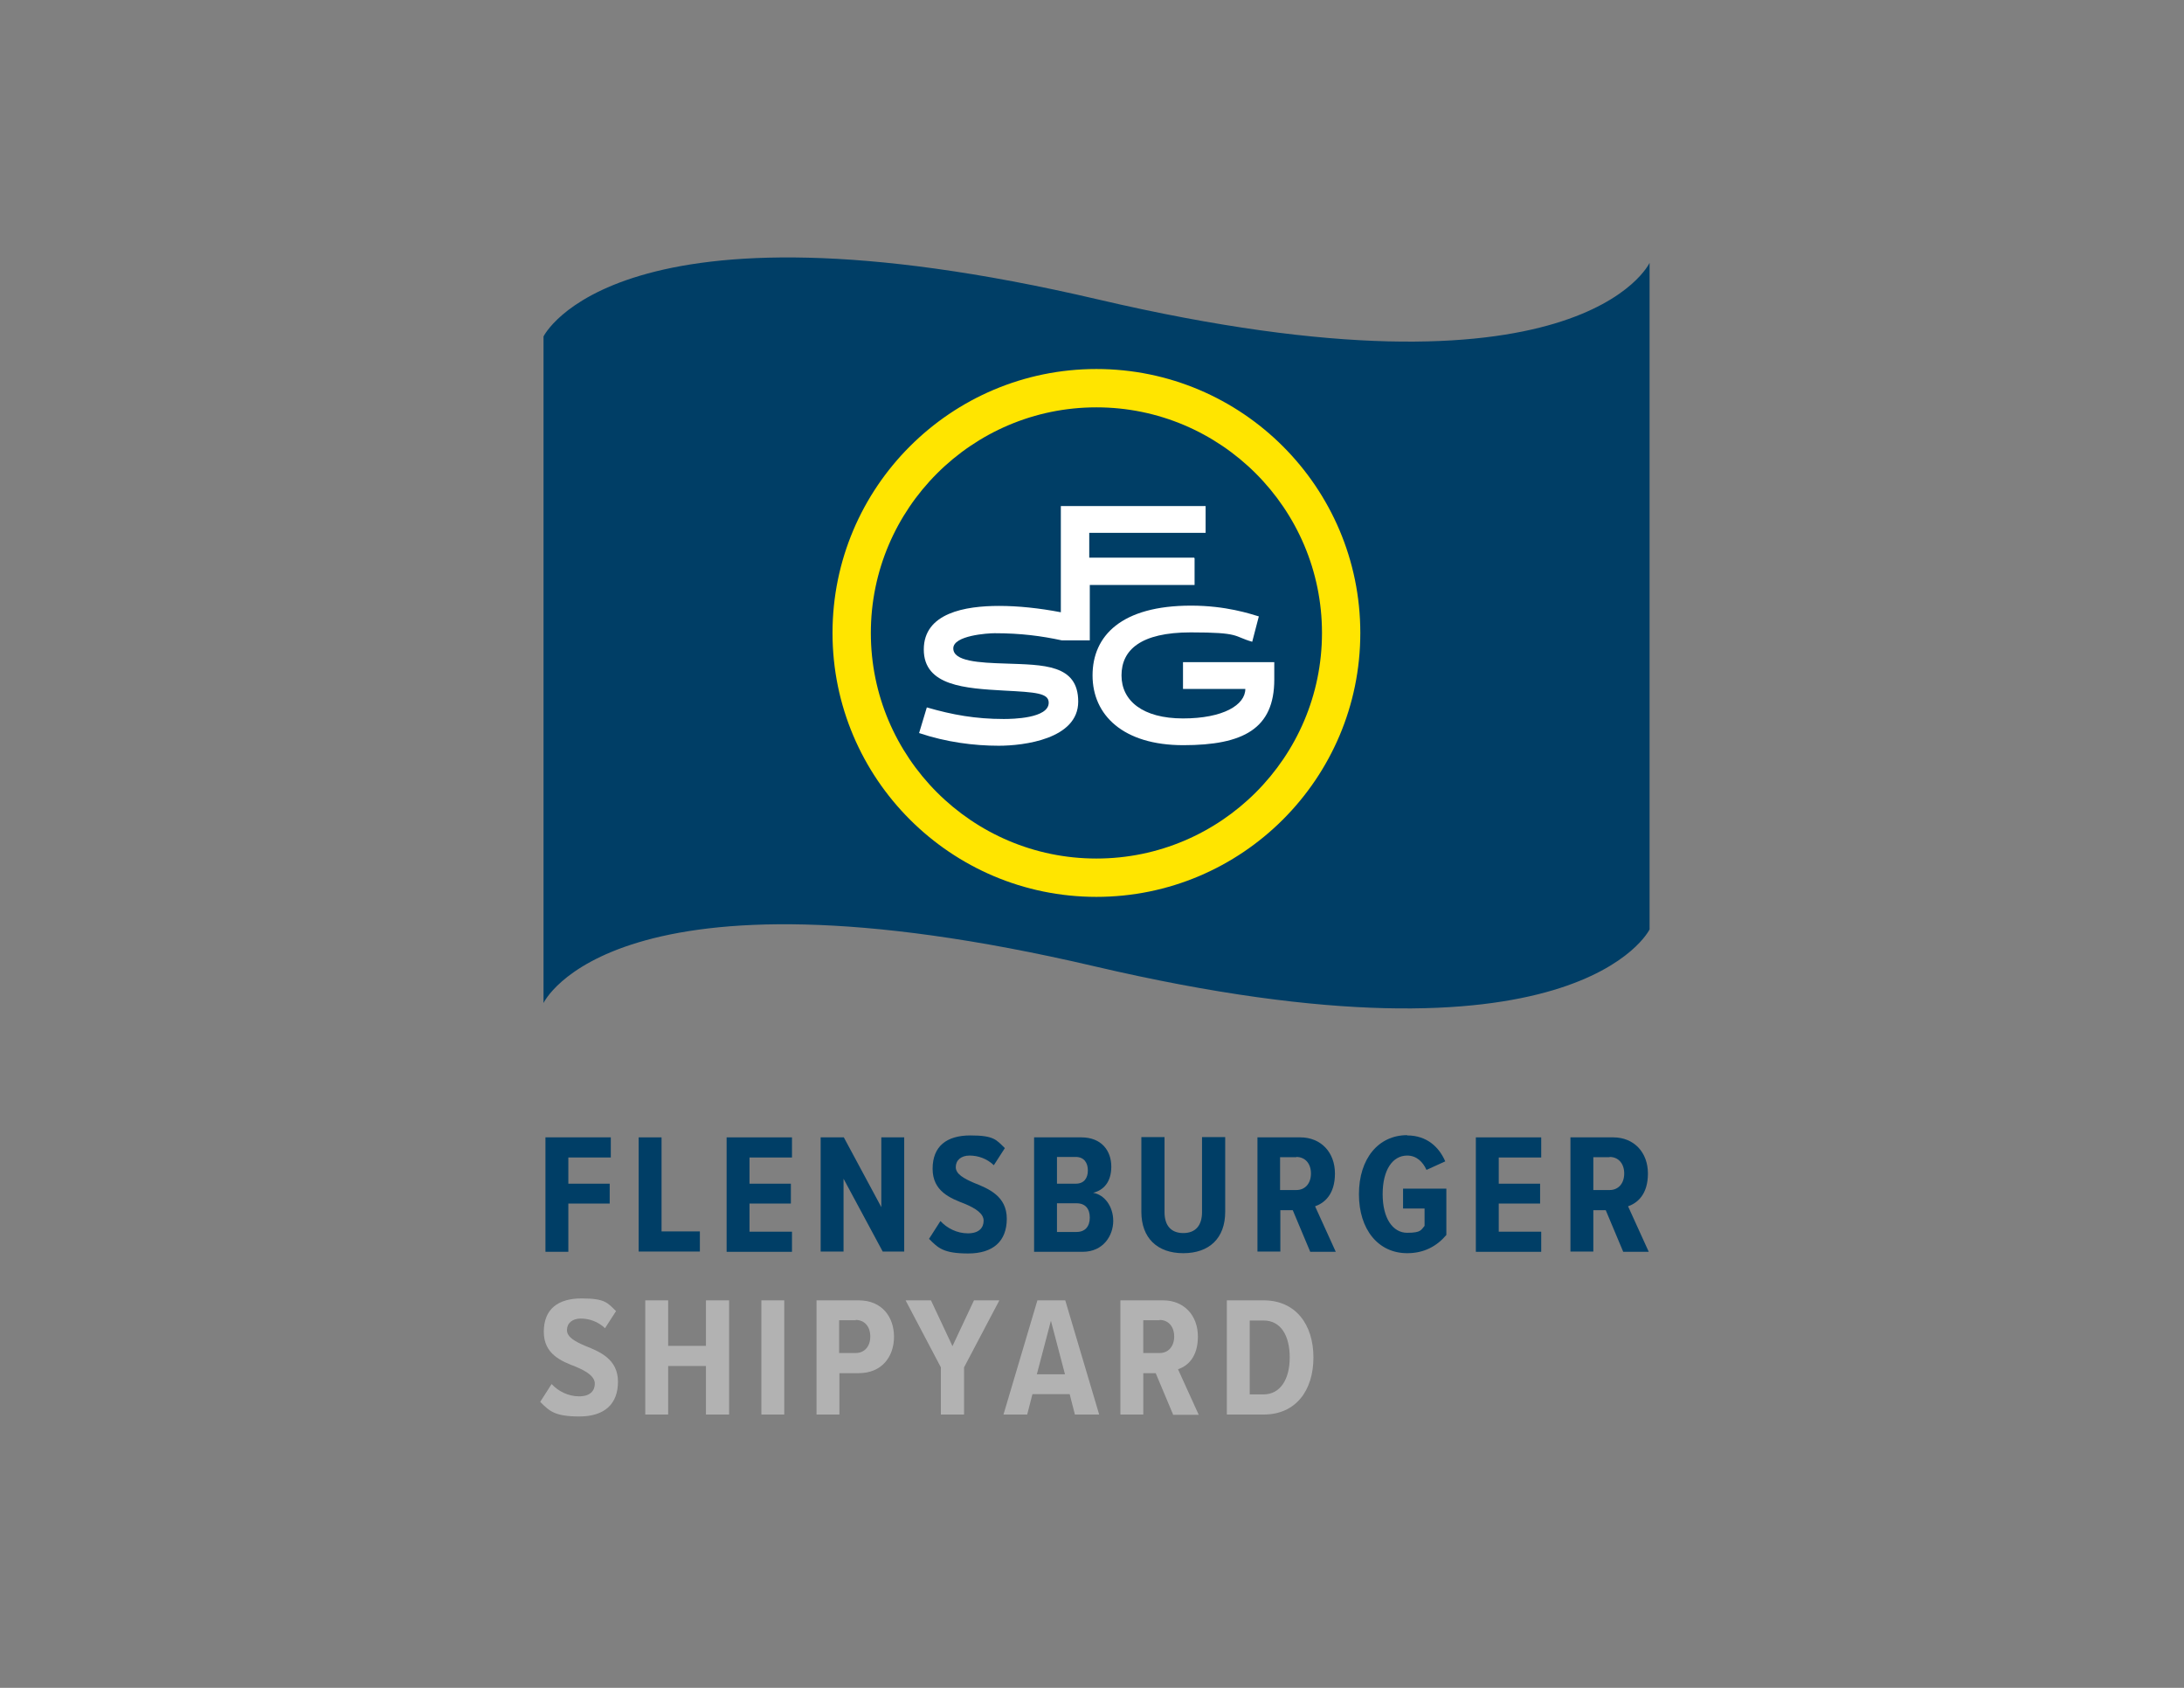 <?xml version="1.0" encoding="UTF-8"?>
<svg xmlns="http://www.w3.org/2000/svg" id="Ebene_1" version="1.1" viewBox="0 0 792 612">
  <rect x="0" y="0" width="792" height="612" fill="#808080" stroke="none"/>
  <defs>
    <style>
      .st0 {
        fill: #003e66;
      }

      .st1 {
        fill: #fff;
      }

      .st2 {
        fill: none;
        stroke: #ffe505;
        stroke-width: 2.2px;
      }

      .st3 {
        fill: #ffe500;
      }

      .st4 {
        fill: #b2b2b2;
      }
    </style>
  </defs>
  <path class="st0" d="M598.2,337V95.3s-25,54.2-199.9,13.3c-174.9-40.9-201.2,13.4-201.2,13.4v241.7s25-54.2,199.9-13.3c174.9,40.9,201.2-13.4,201.2-13.4"></path>
  <path class="st2" d="M505.9,412.6"></path>
  <g>
    <path class="st3" d="M397.6,325.2c-52.8,0-95.7-42.9-95.7-95.7s42.9-95.7,95.7-95.7,95.7,42.9,95.7,95.7-42.9,95.7-95.7,95.7ZM397.6,147.7c-45.1,0-81.8,36.7-81.8,81.8s36.7,81.8,81.8,81.8,81.8-36.7,81.8-81.8-36.7-81.8-81.8-81.8Z"></path>
    <path class="st1" d="M433,202.2h-38v-9h42.2v-9.7h-52.5v38.5c-7.8-1.5-15.5-2.3-22.4-2.3-12.2,0-27.3,2.5-27.3,15.8s15.2,14.1,29.1,14.9c11.5.6,16.2.9,16.2,4.4,0,5.7-13.2,5.9-16.3,5.9-10.2,0-18.6-1.5-27.9-4.2l-2.8,9.3c9.8,3.3,19.9,4.6,28.9,4.6s28.8-2.4,28.8-16-12.7-13.3-26.3-13.8c-9.7-.3-19-.8-19-5.5s12.5-5.5,15-5.5c9.5,0,17,1,24.4,2.6h10.1v-20.1h38v-9.7Z"></path>
    <path class="st1" d="M429,240.1v9.7h22.6c0,5.8-8,10.7-22.6,10.7s-22.3-6.4-22.3-15.6,6.9-15.6,25.1-15.6,15.3,1.4,22.3,3.4l2.4-9.2c-3.1-.9-11.8-3.9-24.6-3.9-25.2,0-35.7,10.9-35.7,25.3s11.1,25.3,32.9,25.3,33-6,33-23.8v-6.3h-33Z"></path>
  </g>
  <g>
    <path class="st0" d="M197.8,453.8v-41.4h23.7v7.3h-15.4v9.5h15v7.2h-15v17.5h-8.3Z"></path>
    <path class="st0" d="M231.6,453.8v-41.4h8.3v34.1h13.9v7.3h-22.2Z"></path>
    <path class="st0" d="M263.5,453.8v-41.4h23.7v7.3h-15.4v9.5h15v7.2h-15v10.2h15.4v7.3h-23.7Z"></path>
    <path class="st0" d="M320.1,453.8l-14.2-26.4v26.4h-8.3v-41.4h8.4l13.6,25.3v-25.3h8.3v41.4h-8Z"></path>
    <path class="st0" d="M341.1,442.8c2.3,2.5,5.9,4.4,9.9,4.4s5.7-2,5.7-4.6-3-4.5-6.8-6.1c-5.2-2-11.7-4.5-11.7-12.7s5.1-12.1,13.7-12.1,9.4,1.6,12.5,4.6l-4,6.2c-2.5-2.4-5.7-3.5-8.8-3.5s-5,1.7-5,4.2,2.9,4.1,6.6,5.7c5.3,2.1,11.9,4.8,11.9,13s-5,12.6-14,12.6-10.9-2-14.2-5.3l4.1-6.4Z"></path>
    <path class="st0" d="M375,453.8v-41.4h17.1c7.4,0,10.9,4.9,10.9,10.6s-2.9,8.6-6.6,9.5c4.2.7,7.3,5,7.3,10.2s-3.5,11.2-11.1,11.2h-17.7ZM383.3,429.2h6.8c3,0,4.4-2,4.4-4.8s-1.4-4.9-4.4-4.9h-6.8v9.8ZM383.3,446.7h7.1c3.1,0,4.8-2,4.8-5.2s-1.6-5.2-4.8-5.2h-7.1v10.4Z"></path>
    <path class="st0" d="M413.9,412.3h8.4v27.2c0,4.9,2.4,7.6,6.8,7.6s6.8-2.7,6.8-7.6v-27.2h8.4v27.1c0,9.6-5.8,15-15.2,15s-15.2-5.5-15.2-15v-27.1Z"></path>
    <path class="st0" d="M475.1,453.8l-6.3-15h-4.5v15h-8.3v-41.4h15.5c7.6,0,12.6,5.5,12.6,13.1s-3.8,10.7-7.2,11.9l7.5,16.5h-9.3ZM470.1,419.6h-5.9v11.9h5.9c3.2,0,5.3-2.4,5.3-6s-2.1-6-5.3-6Z"></path>
    <path class="st0" d="M510.3,411.7c7.2,0,11.6,4.3,13.8,9.4l-6.8,3.1c-1.3-2.9-3.6-5.2-7-5.2-5.3,0-8.9,5.2-8.9,14s3.7,14,8.9,14,5-1.1,6.3-2.5v-6.3h-7.8v-7.2h15.7v16.8c-3.5,4.1-8.1,6.6-14.2,6.6-10.5,0-17.5-8.6-17.5-21.4s7-21.4,17.5-21.4Z"></path>
    <path class="st0" d="M535.2,453.8v-41.4h23.7v7.3h-15.4v9.5h15v7.2h-15v10.2h15.4v7.3h-23.7Z"></path>
    <path class="st0" d="M588.6,453.8l-6.3-15h-4.5v15h-8.3v-41.4h15.5c7.6,0,12.6,5.5,12.6,13.1s-3.8,10.7-7.2,11.9l7.5,16.5h-9.3ZM583.7,419.6h-5.9v11.9h5.9c3.2,0,5.3-2.4,5.3-6s-2.1-6-5.3-6Z"></path>
  </g>
  <g>
    <path class="st4" d="M200.1,501.9c2.3,2.5,5.9,4.4,9.9,4.4s5.7-2,5.7-4.6-3-4.5-6.8-6.1c-5.2-2-11.7-4.5-11.7-12.7s5.1-12.1,13.7-12.1,9.4,1.6,12.5,4.6l-4,6.2c-2.5-2.4-5.7-3.5-8.8-3.5s-5,1.7-5,4.2,2.9,4.1,6.6,5.7c5.3,2.1,11.9,4.8,11.9,13s-5,12.6-14,12.6-10.9-2-14.2-5.3l4.1-6.4Z"></path>
    <path class="st4" d="M256,512.9v-17.6h-13.7v17.6h-8.3v-41.4h8.3v16.5h13.7v-16.5h8.4v41.4h-8.4Z"></path>
    <path class="st4" d="M276.1,512.9v-41.4h8.3v41.4h-8.3Z"></path>
    <path class="st4" d="M296.1,512.9v-41.4h15.3c8.5,0,12.8,6.1,12.8,13.2s-4.3,13.2-12.8,13.2h-7v15h-8.3ZM310.3,478.7h-6v11.9h6c3.2,0,5.3-2.4,5.3-6s-2.1-6-5.3-6Z"></path>
    <path class="st4" d="M341.2,512.9v-17.1l-12.8-24.3h9.2l7.8,16.6,7.8-16.6h9.2l-12.8,24.3v17.1h-8.3Z"></path>
    <path class="st4" d="M389.8,512.9l-1.9-7.4h-13.5l-1.9,7.4h-8.6l12.3-41.4h10.1l12.3,41.4h-8.6ZM381.1,478.9l-5.1,19.4h10.2l-5.1-19.4Z"></path>
    <path class="st4" d="M425.4,512.9l-6.3-15h-4.5v15h-8.3v-41.4h15.5c7.6,0,12.6,5.5,12.6,13.1s-3.8,10.7-7.2,11.9l7.5,16.5h-9.3ZM420.5,478.7h-5.9v11.9h5.9c3.2,0,5.3-2.4,5.3-6s-2.1-6-5.3-6Z"></path>
    <path class="st4" d="M444.9,512.9v-41.4h13.4c11.4,0,18,8.6,18,20.7s-6.5,20.7-18,20.7h-13.4ZM453.2,505.6h5c6.1,0,9.5-5.5,9.5-13.4s-3.2-13.4-9.5-13.4h-5v26.8Z"></path>
  </g>
</svg>
